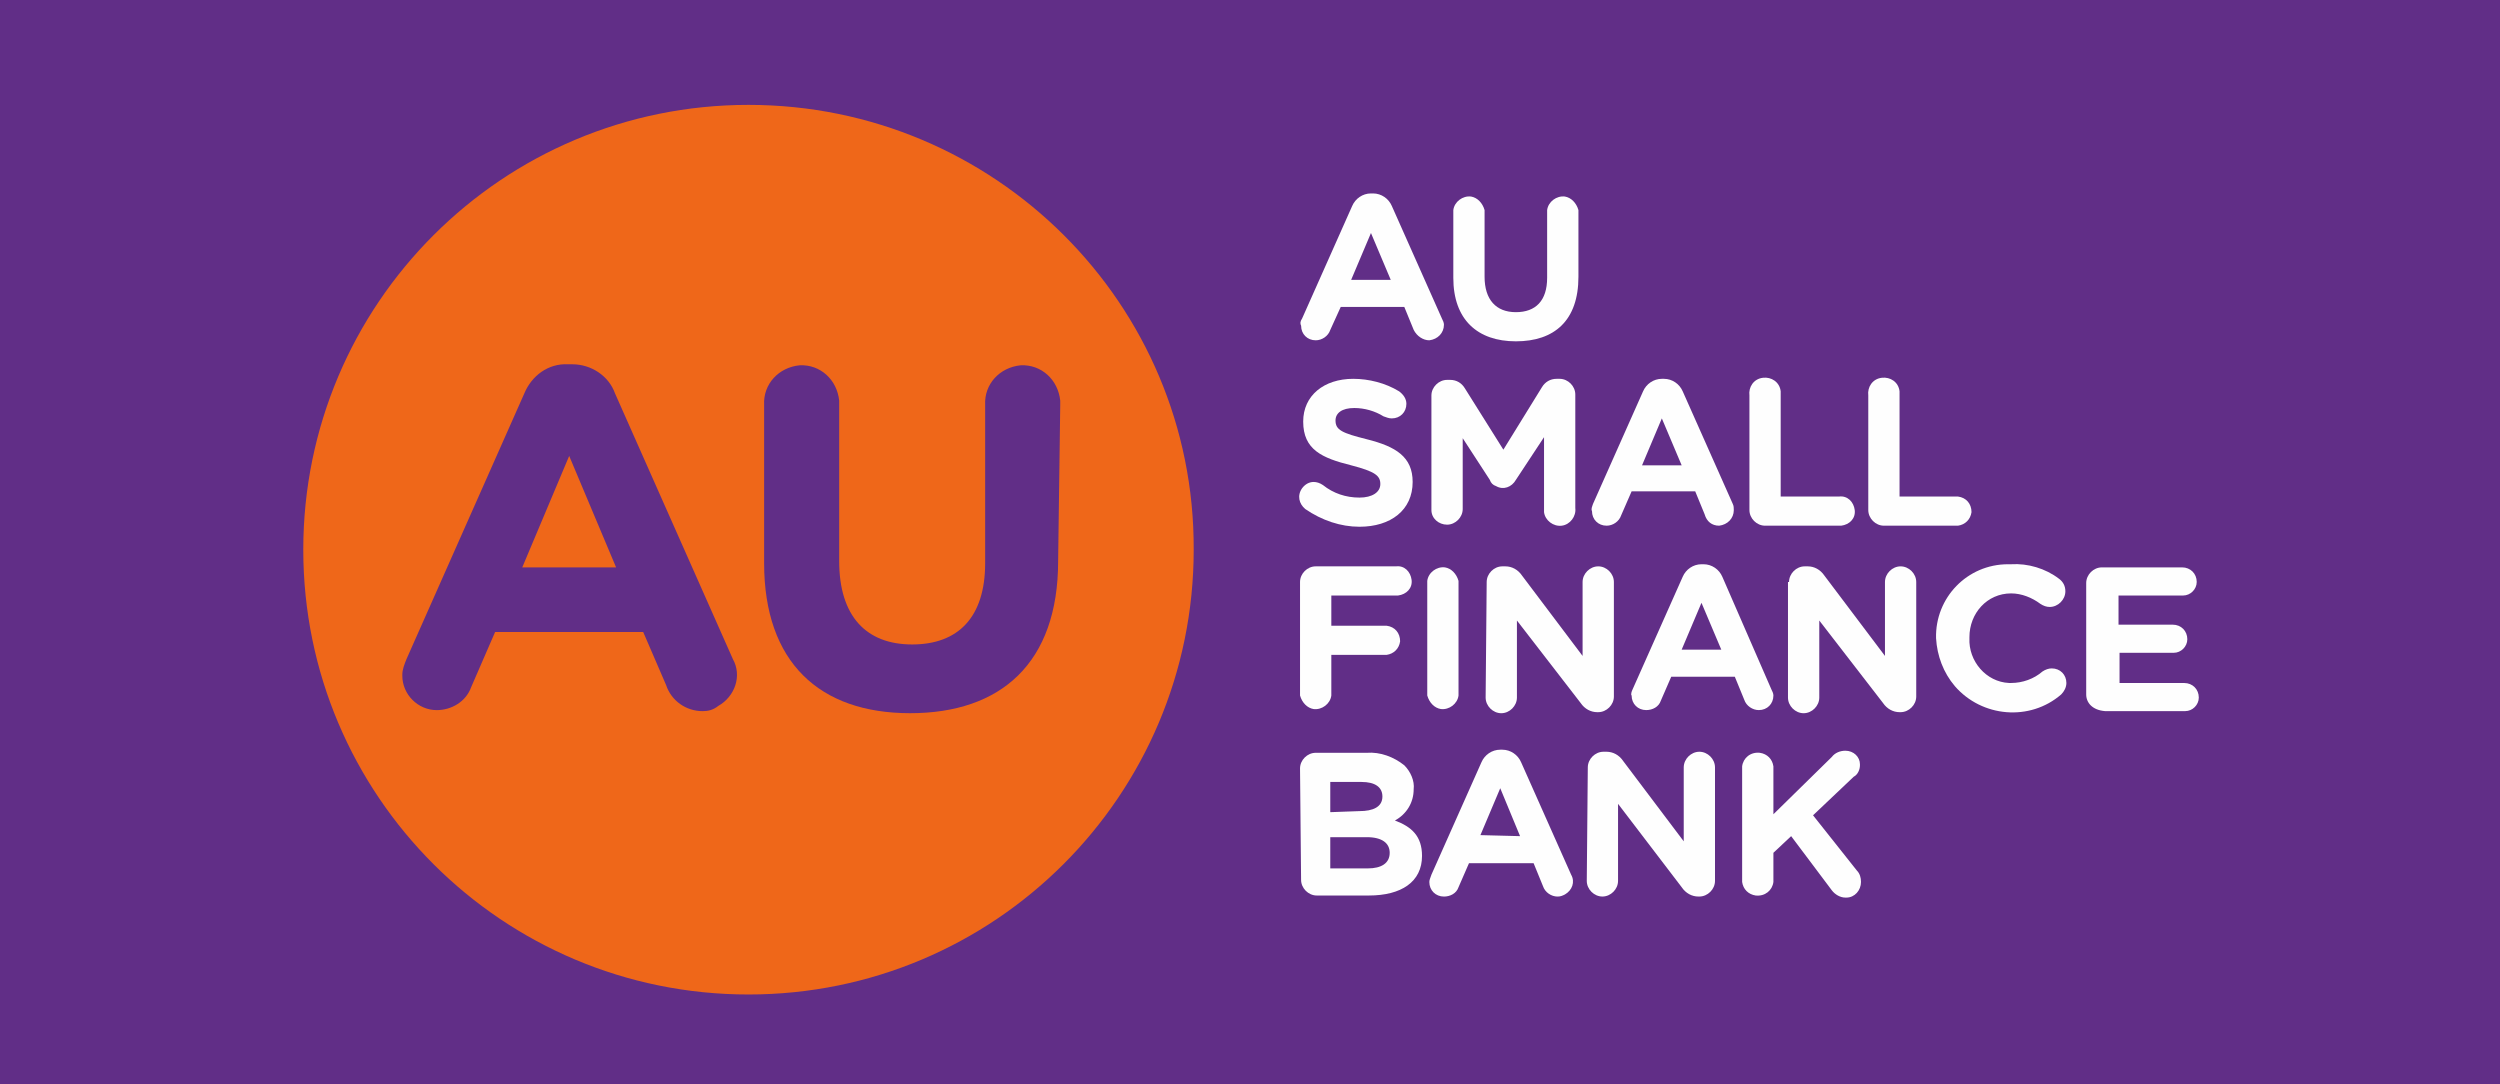 <svg width="83" height="36" viewBox="0 0 83 36" fill="none" xmlns="http://www.w3.org/2000/svg">
<rect x="0" y="0" width="83" height="36" fill="#333333" stroke="none"/>
<g clip-path="url(#clip0_6447_71180)">
<path d="M83.385 -0.184H-0.385V43.149H83.385V-0.184Z" fill="#612E87"/>
<path d="M24.85 3.482C16.681 3.482 10.069 10.088 10.069 18.25C10.069 26.411 16.681 33.017 24.85 33.017C33.019 33.017 39.631 26.411 39.631 18.25C39.666 10.088 33.019 3.482 24.85 3.482Z" fill="#EF6719"/>
<path d="M23.327 23.61C22.773 23.61 22.288 23.264 22.115 22.745L21.354 20.982H16.438L15.642 22.815C15.469 23.299 14.984 23.576 14.5 23.576C13.877 23.576 13.357 23.057 13.357 22.434C13.357 22.434 13.357 22.434 13.357 22.4C13.357 22.227 13.427 22.054 13.496 21.881L17.407 13.062C17.65 12.474 18.204 12.059 18.861 12.094H19C19.623 12.094 20.211 12.474 20.419 13.062L24.331 21.881C24.642 22.434 24.4 23.126 23.846 23.437C23.673 23.576 23.5 23.61 23.327 23.61Z" fill="#612E87"/>
<path d="M17.339 18.837H20.454L18.897 15.137L17.339 18.837Z" fill="#EF6719"/>
<path d="M35.13 18.629C35.13 22.018 33.227 23.678 30.215 23.678C27.203 23.678 25.369 21.984 25.369 18.698V13.442C25.334 12.75 25.853 12.197 26.546 12.128C27.238 12.093 27.792 12.612 27.861 13.303C27.861 13.338 27.861 13.407 27.861 13.442V18.629C27.861 20.462 28.761 21.396 30.284 21.396C31.807 21.396 32.707 20.497 32.707 18.698V13.442C32.673 12.75 33.192 12.197 33.884 12.128C34.577 12.093 35.13 12.612 35.2 13.303C35.2 13.338 35.2 13.407 35.2 13.442L35.13 18.629Z" fill="#612E87"/>
<path d="M43.231 10.572L44.893 6.837C44.997 6.595 45.239 6.422 45.516 6.422H45.585C45.862 6.422 46.104 6.595 46.208 6.837L47.87 10.572C47.904 10.641 47.939 10.71 47.939 10.779C47.939 11.056 47.731 11.264 47.454 11.298C47.247 11.298 47.039 11.16 46.935 10.952L46.623 10.191H44.512L44.166 10.952C44.097 11.16 43.889 11.298 43.681 11.298C43.404 11.298 43.197 11.091 43.197 10.814C43.162 10.745 43.162 10.676 43.231 10.572ZM46.173 9.292L45.516 7.736L44.858 9.292H46.173Z" fill="#FEFEFE"/>
<path d="M48.25 9.223V6.975C48.285 6.698 48.562 6.491 48.839 6.525C49.046 6.56 49.219 6.733 49.288 6.975V9.188C49.288 9.949 49.669 10.364 50.327 10.364C50.985 10.364 51.365 9.984 51.365 9.223V6.975C51.4 6.698 51.677 6.491 51.954 6.525C52.161 6.56 52.335 6.733 52.404 6.975V9.188C52.404 10.641 51.608 11.332 50.327 11.332C49.046 11.332 48.25 10.606 48.25 9.223Z" fill="#FEFEFE"/>
<path d="M43.335 16.9C43.127 16.727 43.058 16.451 43.231 16.208C43.335 16.07 43.473 16.001 43.612 16.001C43.715 16.001 43.819 16.035 43.923 16.105C44.269 16.381 44.685 16.52 45.135 16.52C45.55 16.52 45.827 16.347 45.827 16.07C45.827 15.793 45.654 15.655 44.858 15.448C43.889 15.206 43.266 14.929 43.266 13.995C43.266 13.13 43.958 12.577 44.927 12.577C45.446 12.577 46 12.716 46.45 12.992C46.589 13.096 46.692 13.234 46.692 13.407C46.692 13.684 46.485 13.891 46.208 13.891C46.104 13.891 46.035 13.857 45.931 13.822C45.654 13.649 45.308 13.546 44.962 13.546C44.546 13.546 44.339 13.718 44.339 13.96C44.339 14.272 44.546 14.376 45.377 14.583C46.346 14.825 46.9 15.171 46.9 16.001C46.9 16.935 46.173 17.488 45.135 17.488C44.512 17.488 43.889 17.28 43.335 16.9Z" fill="#FEFEFE"/>
<path d="M47.523 13.13C47.523 12.854 47.766 12.612 48.043 12.612H48.147C48.354 12.612 48.527 12.716 48.631 12.888L49.912 14.929L51.193 12.854C51.297 12.681 51.47 12.577 51.677 12.577H51.781C52.058 12.577 52.3 12.819 52.3 13.096V16.866C52.335 17.142 52.127 17.419 51.85 17.453C51.573 17.488 51.297 17.28 51.262 17.004C51.262 16.969 51.262 16.935 51.262 16.9V14.514L50.327 15.932C50.189 16.174 49.912 16.278 49.67 16.139C49.566 16.105 49.496 16.035 49.462 15.932L48.562 14.548V16.9C48.562 17.177 48.32 17.419 48.043 17.419C47.766 17.419 47.523 17.211 47.523 16.935V13.13Z" fill="#FEFEFE"/>
<path d="M52.889 16.727L54.55 12.992C54.654 12.75 54.897 12.577 55.173 12.577H55.243C55.52 12.577 55.762 12.75 55.866 12.992L57.527 16.727C57.562 16.796 57.562 16.866 57.562 16.935C57.562 17.211 57.354 17.419 57.077 17.453C56.835 17.453 56.662 17.315 56.593 17.073L56.281 16.312H54.17L53.823 17.108C53.754 17.315 53.547 17.453 53.339 17.453C53.062 17.453 52.854 17.246 52.854 16.969C52.82 16.9 52.854 16.831 52.889 16.727ZM55.831 15.448L55.173 13.891L54.516 15.448H55.831Z" fill="#FEFEFE"/>
<path d="M58.081 13.13C58.046 12.854 58.219 12.577 58.531 12.542C58.807 12.508 59.084 12.681 59.119 12.992C59.119 13.061 59.119 13.096 59.119 13.165V16.485H61.057C61.334 16.45 61.542 16.658 61.577 16.934C61.611 17.211 61.404 17.419 61.127 17.453C61.092 17.453 61.057 17.453 61.057 17.453H58.6C58.323 17.453 58.081 17.211 58.081 16.934V13.13Z" fill="#FEFEFE"/>
<path d="M62.027 13.13C61.992 12.854 62.165 12.577 62.477 12.542C62.754 12.508 63.031 12.681 63.065 12.992C63.065 13.061 63.065 13.096 63.065 13.165V16.485H65.004C65.281 16.52 65.454 16.727 65.454 17.004C65.419 17.246 65.246 17.419 65.004 17.453H62.546C62.269 17.453 62.027 17.211 62.027 16.934V13.13Z" fill="#FEFEFE"/>
<path d="M43.161 19.321C43.161 19.045 43.403 18.803 43.68 18.803H46.346C46.623 18.768 46.83 18.976 46.865 19.252C46.9 19.529 46.692 19.736 46.415 19.771C46.38 19.771 46.346 19.771 46.346 19.771H44.2V20.774H46.034C46.311 20.808 46.484 21.016 46.484 21.293C46.45 21.535 46.276 21.708 46.034 21.742H44.2V23.091C44.165 23.368 43.888 23.575 43.611 23.541C43.403 23.506 43.23 23.333 43.161 23.091V19.321Z" fill="#FEFEFE"/>
<path d="M47.385 19.286C47.419 19.01 47.696 18.802 47.973 18.837C48.181 18.871 48.354 19.044 48.423 19.286V23.09C48.389 23.367 48.112 23.575 47.835 23.54C47.627 23.506 47.454 23.333 47.385 23.09V19.286Z" fill="#FEFEFE"/>
<path d="M49.358 19.322C49.358 19.045 49.6 18.803 49.877 18.803H49.981C50.189 18.803 50.396 18.907 50.535 19.114L52.542 21.777V19.322C52.542 19.045 52.785 18.803 53.062 18.803C53.339 18.803 53.581 19.045 53.581 19.322V23.126C53.581 23.402 53.339 23.644 53.062 23.644H53.027C52.819 23.644 52.612 23.541 52.473 23.333L50.362 20.601V23.16C50.362 23.437 50.119 23.679 49.843 23.679C49.566 23.679 49.323 23.437 49.323 23.16L49.358 19.322Z" fill="#FEFEFE"/>
<path d="M54.204 22.883L55.866 19.148C55.97 18.906 56.212 18.733 56.489 18.733H56.558C56.835 18.733 57.077 18.906 57.181 19.148L58.808 22.883C58.843 22.953 58.877 23.022 58.877 23.091C58.877 23.368 58.67 23.575 58.393 23.575C58.185 23.575 57.977 23.437 57.908 23.229L57.596 22.468H55.485L55.139 23.264C55.07 23.471 54.862 23.575 54.654 23.575C54.377 23.575 54.17 23.368 54.17 23.091C54.135 23.056 54.17 22.953 54.204 22.883ZM57.147 21.569L56.489 20.013L55.831 21.569H57.147Z" fill="#FEFEFE"/>
<path d="M59.396 19.322C59.396 19.045 59.638 18.803 59.915 18.803H60.019C60.227 18.803 60.434 18.907 60.573 19.114L62.581 21.777V19.322C62.581 19.045 62.823 18.803 63.1 18.803C63.377 18.803 63.619 19.045 63.619 19.322V23.126C63.619 23.402 63.377 23.644 63.1 23.644H63.065C62.858 23.644 62.65 23.541 62.511 23.333L60.4 20.601V23.16C60.4 23.437 60.157 23.679 59.881 23.679C59.604 23.679 59.361 23.437 59.361 23.16V19.322H59.396Z" fill="#FEFEFE"/>
<path d="M64.277 21.188C64.243 19.84 65.316 18.733 66.666 18.733C66.7 18.733 66.735 18.733 66.769 18.733C67.323 18.698 67.912 18.871 68.362 19.217C68.5 19.321 68.57 19.459 68.57 19.632C68.57 19.909 68.327 20.151 68.05 20.151C67.946 20.151 67.843 20.116 67.739 20.047C67.462 19.84 67.116 19.701 66.769 19.701C65.973 19.701 65.385 20.358 65.385 21.154V21.188C65.35 21.949 65.939 22.641 66.7 22.675C66.735 22.675 66.735 22.675 66.769 22.675C67.15 22.675 67.531 22.537 67.808 22.295C67.912 22.226 68.016 22.191 68.12 22.191C68.396 22.191 68.604 22.399 68.604 22.675C68.604 22.814 68.535 22.952 68.431 23.056C67.393 23.955 65.8 23.817 64.9 22.779C64.519 22.329 64.312 21.776 64.277 21.188Z" fill="#FEFEFE"/>
<path d="M69.262 23.056V19.356C69.262 19.079 69.504 18.837 69.781 18.837H72.446C72.723 18.837 72.931 19.044 72.931 19.321C72.931 19.563 72.723 19.771 72.481 19.771H70.335V20.739H72.135C72.412 20.739 72.619 20.947 72.619 21.223C72.619 21.465 72.412 21.673 72.169 21.673H70.369V22.676H72.516C72.793 22.676 73 22.883 73 23.16C73 23.402 72.793 23.609 72.55 23.609H69.885C69.469 23.575 69.262 23.333 69.262 23.056Z" fill="#FEFEFE"/>
<path d="M43.161 25.511C43.161 25.235 43.403 24.993 43.68 24.993H45.377C45.827 24.958 46.276 25.131 46.623 25.408C46.83 25.615 46.969 25.926 46.934 26.203C46.934 26.653 46.692 27.033 46.311 27.241C46.865 27.448 47.211 27.759 47.211 28.416C47.211 29.281 46.519 29.731 45.446 29.731H43.715C43.438 29.731 43.196 29.488 43.196 29.212L43.161 25.511ZM45.134 26.929C45.584 26.929 45.896 26.791 45.896 26.445C45.896 26.134 45.653 25.961 45.203 25.961H44.165V26.964L45.134 26.929ZM45.411 28.831C45.861 28.831 46.138 28.659 46.138 28.313C46.138 28.001 45.896 27.794 45.377 27.794H44.165V28.831H45.411Z" fill="#FEFEFE"/>
<path d="M47.523 29.04L49.185 25.305C49.289 25.063 49.531 24.89 49.808 24.89H49.877C50.154 24.89 50.396 25.063 50.5 25.305L52.162 29.04C52.3 29.282 52.196 29.558 51.954 29.697C51.885 29.731 51.816 29.766 51.712 29.766C51.504 29.766 51.296 29.628 51.227 29.42L50.916 28.659H48.77L48.423 29.455C48.354 29.662 48.146 29.766 47.939 29.766C47.662 29.766 47.454 29.558 47.454 29.282C47.454 29.213 47.489 29.143 47.523 29.04ZM50.466 27.76L49.808 26.169L49.15 27.726L50.466 27.76Z" fill="#FEFEFE"/>
<path d="M52.715 25.477C52.715 25.2 52.958 24.958 53.234 24.958H53.338C53.546 24.958 53.754 25.062 53.892 25.269L55.9 27.932V25.477C55.9 25.2 56.142 24.958 56.419 24.958C56.696 24.958 56.938 25.2 56.938 25.477V29.246C56.938 29.523 56.696 29.765 56.419 29.765H56.385C56.177 29.765 55.969 29.661 55.831 29.454L53.719 26.687V29.246C53.719 29.523 53.477 29.765 53.2 29.765C52.923 29.765 52.681 29.523 52.681 29.246L52.715 25.477Z" fill="#FEFEFE"/>
<path d="M57.839 25.443C57.873 25.166 58.116 24.958 58.427 24.993C58.67 25.028 58.843 25.201 58.877 25.443V27.033L60.816 25.131C60.92 24.993 61.093 24.924 61.266 24.924C61.543 24.924 61.75 25.131 61.75 25.373C61.75 25.373 61.75 25.373 61.75 25.408C61.75 25.546 61.681 25.719 61.543 25.788L60.193 27.068L61.647 28.901C61.75 29.005 61.785 29.143 61.785 29.281C61.785 29.558 61.577 29.8 61.3 29.8H61.266C61.093 29.8 60.92 29.696 60.816 29.558L59.466 27.76L58.877 28.313V29.281C58.843 29.558 58.6 29.765 58.289 29.731C58.047 29.696 57.873 29.523 57.839 29.281V25.443Z" fill="#FEFEFE"/>
</g>
<defs>
<clipPath id="clip0_6447_71180">
<rect width="83" height="36" fill="white"/>
</clipPath>
</defs>
</svg>

